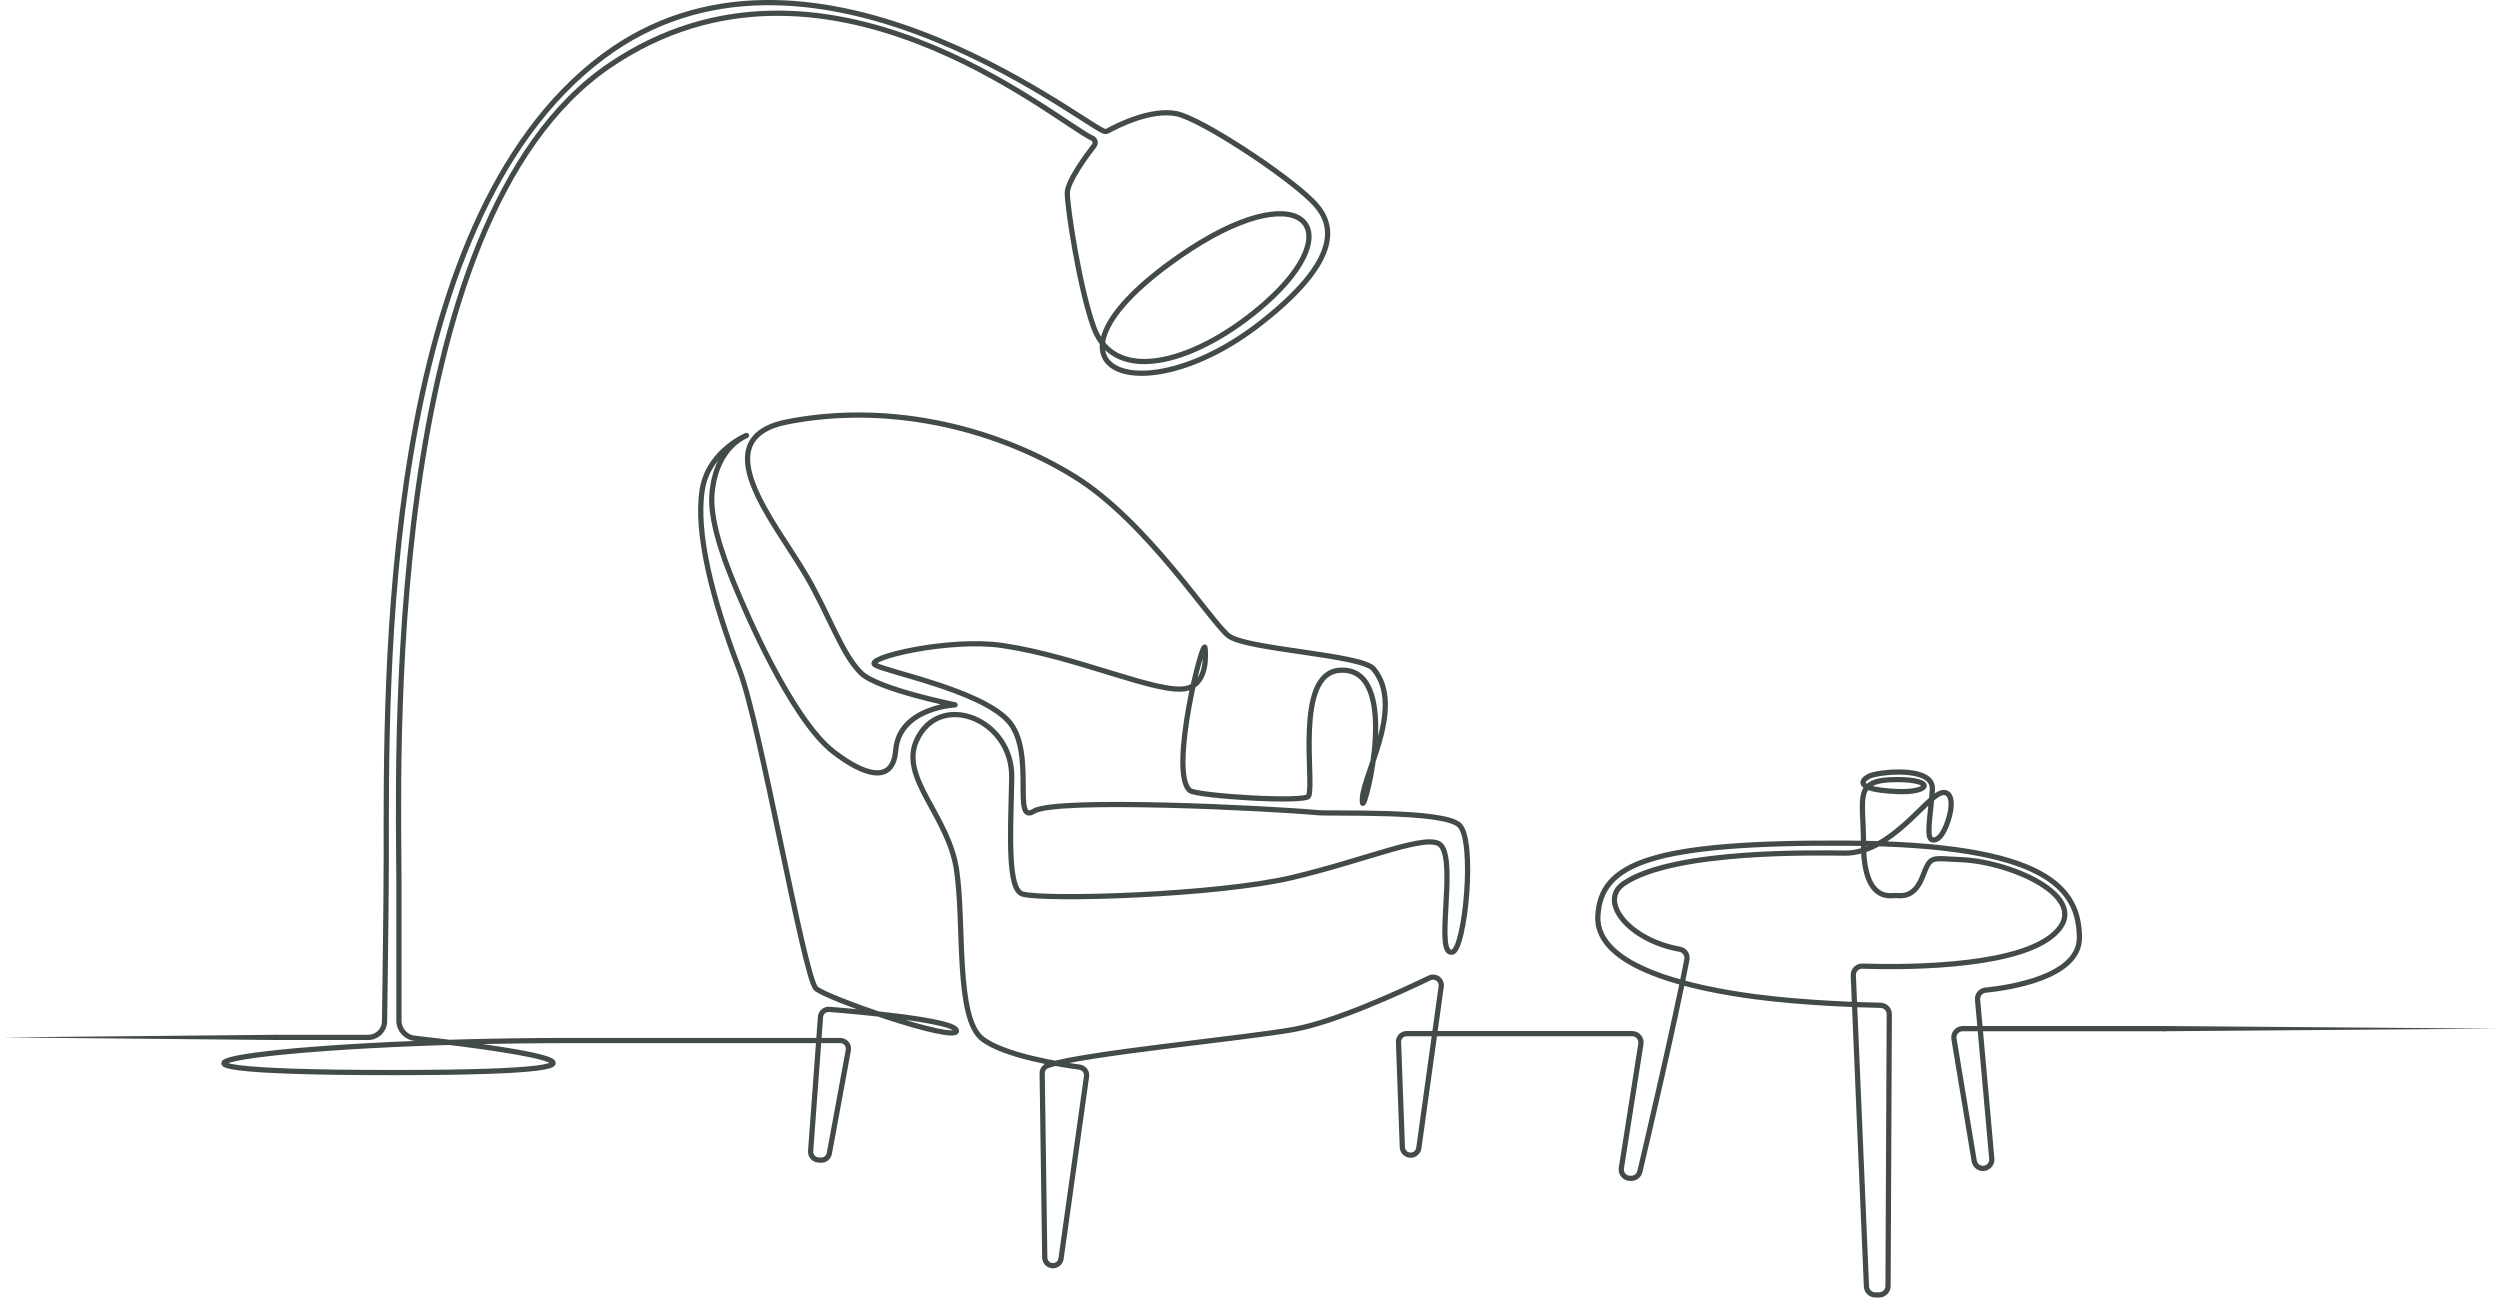 <?xml version="1.0" encoding="UTF-8" standalone="no"?>
<!DOCTYPE svg PUBLIC "-//W3C//DTD SVG 1.1//EN" "http://www.w3.org/Graphics/SVG/1.1/DTD/svg11.dtd">
<svg width="100%" height="100%" viewBox="0 0 4773 2478" version="1.1" xmlns="http://www.w3.org/2000/svg" xmlns:xlink="http://www.w3.org/1999/xlink" xml:space="preserve" xmlns:serif="http://www.serif.com/" style="fill-rule:evenodd;clip-rule:evenodd;stroke-linecap:round;stroke-linejoin:round;stroke-miterlimit:10;">
    <path d="M4767.14,1963.88l-635.075,-5c-2.76,-0 -5,2.24 -5,5c-0,2.759 2.24,5 5,5l635.075,-5Z" style="fill:#434a4a;"/>
    <path d="M4132.07,1963.88l-384.853,-0c-10.46,-0 -18.42,9.389 -16.708,19.708l38.642,232.961c1.356,8.172 8.424,14.165 16.709,14.165c9.95,-0 17.756,-8.537 16.869,-18.448l-27.178,-303.493c-0.826,-9.224 5.907,-17.415 15.12,-18.357c47.526,-4.86 180.413,-25.233 179.375,-101.053c-1.265,-92.317 -60.702,-177.046 -440.087,-179.575c-379.384,-2.53 -474.23,39.203 -479.289,139.107c-5.058,99.905 185.899,139.108 302.243,154.283c92.002,12.001 197.447,15.302 237.544,16.159c9.239,0.197 16.61,7.769 16.567,17.01l-2.375,519.049c-0.043,9.324 -7.613,16.859 -16.937,16.859l-7.372,-0c-9.076,-0 -16.538,-7.154 -16.921,-16.221l-25.093,-593.865c-0.417,-9.852 7.637,-17.981 17.492,-17.642c64.13,2.205 279.35,4.797 358.585,-55.164c93.581,-70.818 -71.701,-143.749 -168.194,-147.96c-62.37,-2.722 -59.437,-8.852 -75.877,32.88c-16.44,41.732 -41.732,35.409 -51.849,35.409c-10.117,-0 -60.702,12.654 -60.702,-99.904c0,-89.788 -20.234,-121.431 64.495,-121.403c73.756,0.023 63.173,25.783 -1.264,22.763c-80.936,-3.794 -68.301,-21.304 -52.247,-29.331c16.225,-8.113 123.824,-20.5 120.536,25.537c-3.794,53.114 -12.646,93.581 0,96.111c12.646,2.529 24.808,-16.119 32.88,-46.791c6.323,-24.028 3.268,-47.608 -15.175,-42.997c-30.351,7.588 -96.112,115.468 -184.634,115.08c-50.596,-0.222 -326.54,-7.217 -422.382,58.172c-49.242,33.596 10.035,108.129 107.024,125.36c9.28,1.649 15.38,10.621 13.59,19.875c-24.043,124.346 -76.473,348.296 -89.709,404.468c-1.802,7.648 -8.628,13.051 -16.485,13.051l-2.198,-0c-10.404,-0 -18.348,-9.291 -16.731,-19.568l37.3,-237.137c1.617,-10.277 -6.327,-19.569 -16.731,-19.569l-430.415,-0c-8.633,-0 -15.631,6.998 -15.631,15.631l7.355,201.216c0.311,8.5 7.292,15.231 15.798,15.231c7.892,-0 14.575,-5.821 15.659,-13.638l42.851,-309.192c1.186,-12.134 -11.344,-20.903 -22.325,-15.609c-53.449,25.77 -180.252,84.178 -259.768,98.45c-95.875,17.208 -402.571,45.874 -469.377,68.909c-6.357,2.192 -10.555,8.254 -10.461,14.977l4.918,351.671c0.12,8.546 7.082,15.412 15.629,15.412c7.796,-0 14.4,-5.745 15.48,-13.466l48.663,-347.942c1.199,-8.577 -4.801,-16.5 -13.384,-17.654c-39.347,-5.288 -142.582,-21.746 -184.848,-53.447c-52.745,-39.558 -34.285,-221.528 -50.108,-324.381c-15.824,-102.852 -108.127,-174.058 -76.48,-245.263c43.11,-96.999 184.607,-42.196 181.97,71.205c-2.638,113.402 -7.912,213.617 21.098,221.529c43.253,11.796 369.214,2.637 514.263,-31.647c145.048,-34.284 263.64,-87.615 284.822,-60.657c29.01,36.922 -13.187,210.98 21.098,203.068c24.242,-5.594 44.351,-214.058 13.186,-242.626c-31.647,-29.01 -241.698,-20.929 -271.636,-23.736c-84.392,-7.911 -498.439,-29.009 -540.635,-2.637c-43.018,26.886 5.274,-116.039 -50.108,-174.058c-55.382,-58.019 -232.078,-92.304 -253.175,-105.49c-21.098,-13.186 141.281,-51.662 242.626,-36.921c145.049,21.098 300.646,94.941 353.391,81.754c40.453,-10.113 35.039,-68.174 34.284,-76.48c-2.637,-29.009 -70.402,238.523 -29.01,271.636c13.187,10.549 221.529,23.736 226.803,10.549c11.168,-27.918 -26.791,-232.614 58.02,-239.989c121.313,-10.549 48.371,272.046 44.833,253.176c-7.912,-42.196 84.392,-179.333 21.098,-255.813c-22.87,-27.634 -242.627,-36.922 -276.911,-63.294c-33.051,-25.424 -155.511,-217.843 -292.734,-303.283c-139.774,-87.029 -342.842,-145.049 -548.547,-105.49c-163.321,31.408 -25.658,190.479 34.284,292.734c44.833,76.48 68.377,150.968 105.49,187.245c31.463,30.753 179.333,60.656 179.333,60.656c0,-0 -106.828,4.859 -113.402,87.029c-5.274,65.932 -61.757,46.703 -118.676,2.638c-81.754,-63.294 -171.421,-276.911 -184.607,-308.558c-13.186,-31.647 -52.745,-123.951 -47.47,-184.607c4.436,-51.014 26.372,-92.304 65.931,-110.764c7.557,-3.527 -72.034,26.234 -84.392,102.852c-13.186,81.755 18.461,208.342 71.206,345.479c39.558,102.853 121.313,574.919 145.048,606.566c12.359,16.478 268.999,105.49 268.999,81.755c0,-20.178 -186.783,-36.544 -242.773,-40.996c-8.643,-0.688 -16.19,5.79 -16.825,14.437l-18.81,256.289c-0.63,8.588 5.804,16.068 14.39,16.728l4.727,0.364c7.975,0.613 15.125,-4.892 16.572,-12.757l36.257,-197.147c1.766,-9.603 -5.608,-18.457 -15.373,-18.457l-516.594,-0c-555.856,-0 -982.953,61.636 -332.266,61.176c584.218,-0.412 158.577,-51.925 36.38,-65.482c-17.127,-1.9 -30.078,-16.376 -30.078,-33.608l-0,-258.552c-0,-214.269 -38.68,-1266.53 402.807,-1565.54c406.958,-275.622 849.85,106.271 921.101,139.434c5.342,2.486 6.994,9.282 3.395,13.947c-15.496,20.084 -51.284,68.831 -51.284,90.624c-0,27.814 23.359,181.878 50.416,256.284c42.014,115.538 202.561,63.71 326.328,-44.764c169.434,-148.499 68.601,-251.433 -162.492,-90.762c-305.132,212.147 -78.233,309.883 155.173,127.359c172.427,-134.838 131.123,-200.383 97.785,-233.412c-52.356,-51.871 -212.577,-156.985 -258.814,-166.232c-49.358,-9.872 -114.664,23.766 -131.004,32.794c-2.439,1.348 -5.344,1.516 -7.922,0.456c-50.429,-20.744 -568.927,-432.326 -956.337,-142.008c-425.388,318.779 -413.383,1189.28 -413.383,1532.98c-0,77.001 -3.219,308 -3.219,308c-0,17.308 -14.031,31.339 -31.338,31.339l-176.11,-0" style="fill:none;fill-rule:nonzero;stroke:#434a4a;stroke-width:10px;"/>
    <path d="M526.791,1975.62l-521.791,5l521.791,5c2.76,-0 5,-2.241 5,-5c0,-2.76 -2.24,-5 -5,-5Z" style="fill:#434a4a;"/>
</svg>
